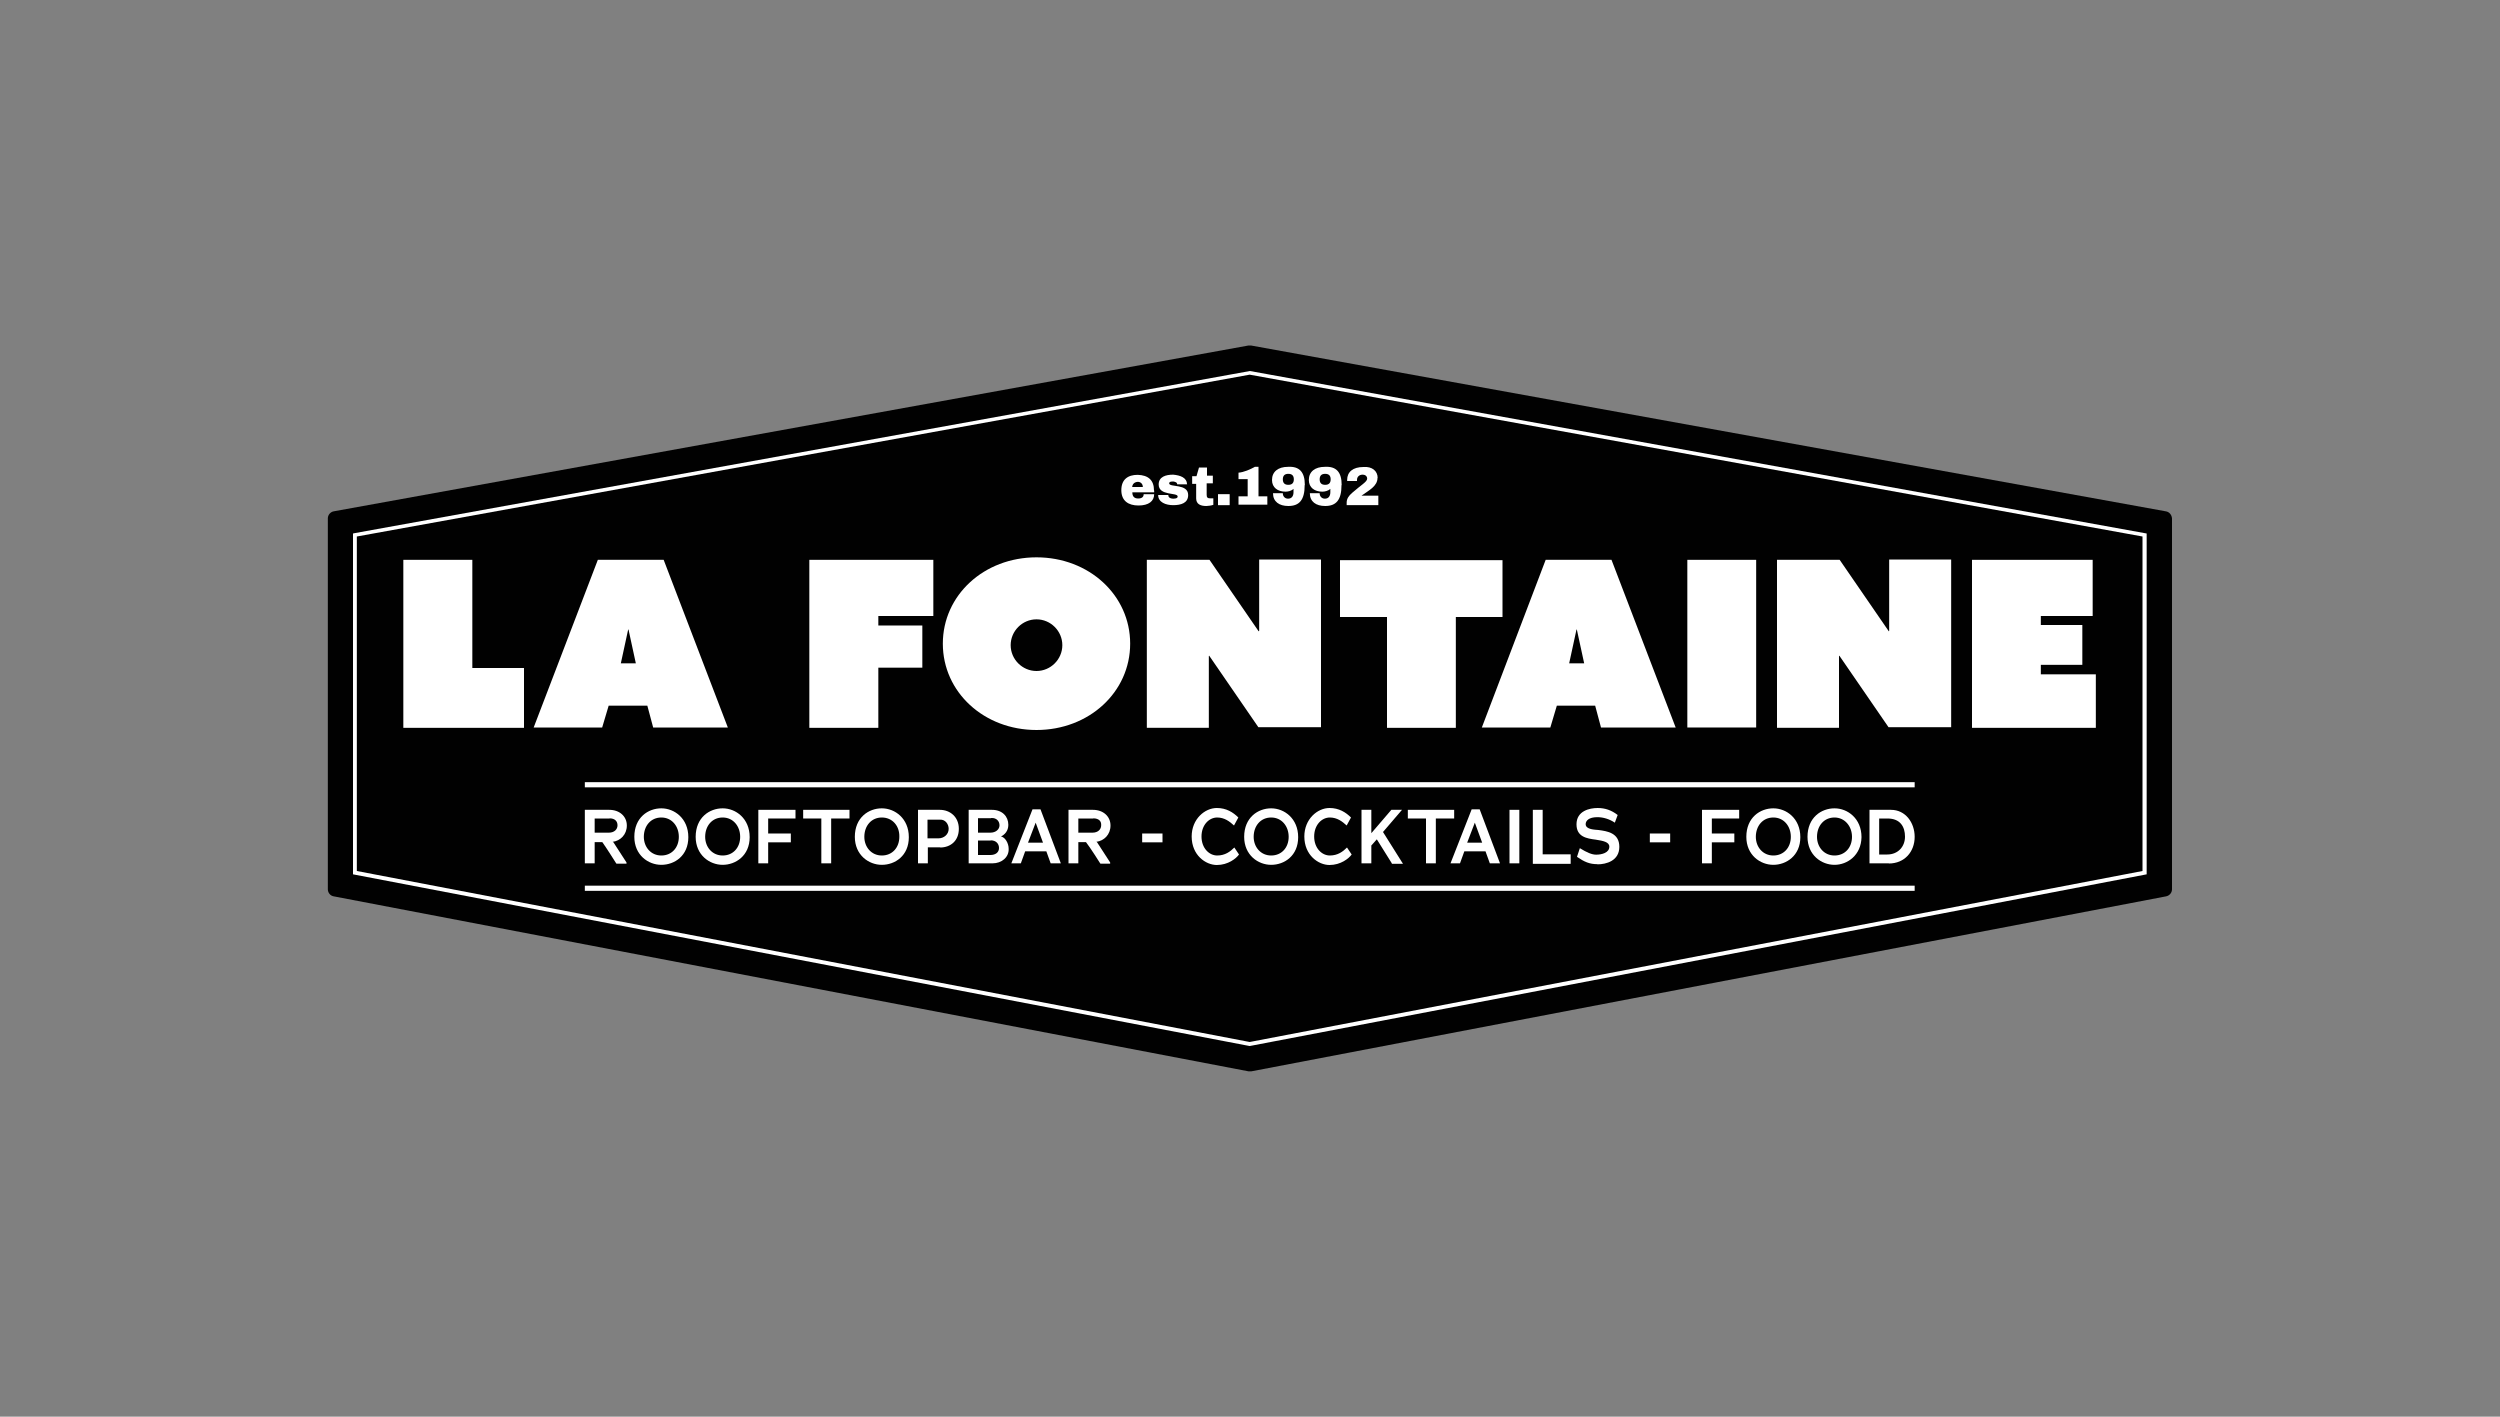 <?xml version="1.0" encoding="UTF-8"?>
<svg id="Laag_1" xmlns="http://www.w3.org/2000/svg" version="1.1" viewBox="0 0 150 85">
  <rect x="0" y="0" width="150" height="85" fill="#808080" stroke="none"/>
  <!-- Generator: Adobe Illustrator 29.3.1, SVG Export Plug-In . SVG Version: 2.1.0 Build 151)  -->
  <defs>
    <style>
      .st0 {
        fill: #010101;
      }

      .st1 {
        fill: #fff;
      }
    </style>
  </defs>
  <g id="logo-dark">
    <g id="Lafontaine">
      <path id="Path" class="st0" d="M129.95,30.68l-54.89-9.95h-.15l-54.89,9.95c-.2.04-.35.22-.35.42v22.26c0,.2.15.39.35.42l54.89,10.5h.17l54.89-10.5c.2-.04.35-.22.35-.42v-22.26c-.02-.22-.17-.39-.37-.42Z"/>
      <g id="Group">
        <polygon id="Path1" data-name="Path" class="st1" points="24.2 33.59 28.34 33.59 28.34 40.08 31.44 40.08 31.44 43.67 24.2 43.67 24.2 33.59"/>
        <path id="Shape" class="st1" d="M35.86,33.59h3.96l3.85,10.06h-4.48l-.35-1.31h-2.32l-.39,1.31h-4.11l3.85-10.06ZM38.15,39.8l-.44-2.03h-.02l-.44,2.03h.9Z"/>
        <polygon id="Path2" data-name="Path" class="st1" points="48.54 33.59 56 33.59 56 36.96 52.7 36.96 52.7 37.53 55.34 37.53 55.34 40.06 52.7 40.06 52.7 43.67 48.56 43.67 48.56 33.59 48.54 33.59"/>
        <path id="Shape1" data-name="Shape" class="st1" d="M62.19,33.44c3.15,0,5.62,2.27,5.62,5.18s-2.47,5.18-5.62,5.18-5.62-2.27-5.62-5.18,2.47-5.18,5.62-5.18ZM62.19,40.26c.85,0,1.55-.7,1.55-1.55s-.7-1.55-1.55-1.55-1.55.7-1.55,1.55.7,1.55,1.55,1.55Z"/>
        <polygon id="Path3" data-name="Path" class="st1" points="68.81 33.59 72.57 33.59 75.52 37.88 75.55 37.85 75.55 33.57 79.26 33.57 79.26 43.63 75.5 43.63 72.55 39.34 72.53 39.36 72.53 43.67 68.81 43.67 68.81 33.59"/>
        <polygon id="Path4" data-name="Path" class="st1" points="83.2 37.02 80.4 37.02 80.4 33.61 90.15 33.61 90.15 37.02 87.35 37.02 87.35 43.67 83.22 43.67 83.22 37.02 83.2 37.02"/>
        <path id="Shape2" data-name="Shape" class="st1" d="M92.73,33.59h3.96l3.85,10.06h-4.48l-.35-1.31h-2.3l-.39,1.31h-4.11l3.83-10.06ZM95.05,39.8l-.44-2.03h-.02l-.44,2.03h.9Z"/>
        <polygon id="Path5" data-name="Path" class="st1" points="101.24 33.59 105.37 33.59 105.37 43.65 101.24 43.65 101.24 33.59"/>
        <polygon id="Path6" data-name="Path" class="st1" points="106.62 33.59 110.38 33.59 113.33 37.88 113.35 37.85 113.35 33.57 117.07 33.57 117.07 43.63 113.31 43.63 110.36 39.34 110.34 39.36 110.34 43.67 106.62 43.67 106.62 33.59"/>
        <polygon id="Path7" data-name="Path" class="st1" points="118.32 33.59 125.56 33.59 125.56 36.96 122.45 36.96 122.45 37.5 124.94 37.5 124.94 39.89 122.45 39.89 122.45 40.46 125.75 40.46 125.75 43.67 118.32 43.67 118.32 33.59"/>
      </g>
      <g id="Group1" data-name="Group">
        <path id="Shape3" data-name="Shape" class="st1" d="M69.25,29.43v.11h-1.31c0,.24.11.37.35.37s.33-.11.33-.26h.63c0,.42-.33.68-.94.68s-1.03-.28-1.03-.92.39-.92.98-.92c.63.02.98.31.98.94ZM67.94,29.22h.63c0-.17-.11-.31-.31-.31-.2.02-.31.13-.33.31Z"/>
        <path id="Path8" data-name="Path" class="st1" d="M71.24,29.06h-.61c0-.07-.04-.11-.09-.13-.04-.02-.11-.04-.15-.04-.07,0-.24,0-.24.11,0,.26,1.14,0,1.14.7,0,.48-.42.61-.9.61-.44,0-.9-.17-.9-.61h.61v.02c0,.17.2.2.28.2s.28,0,.28-.13c0-.26-1.14-.02-1.14-.72,0-.46.42-.59.87-.59.42.04.83.17.83.59Z"/>
        <path id="Path9" data-name="Path" class="st1" d="M72.4,28.54h.37v.46h-.37v.68c0,.15.04.22.2.22h.2v.39c-.11.04-.31.07-.42.07-.35,0-.61-.11-.61-.46v-.87h-.24v-.46h.26l.15-.52h.48v.5h-.02Z"/>
        <polygon id="Path10" data-name="Path" class="st1" points="73.78 30.31 73.08 30.31 73.08 29.65 73.78 29.65 73.78 30.31"/>
        <path id="Path11" data-name="Path" class="st1" d="M75.52,29.78h.52v.5h-1.73v-.5h.55v-1.03h-.55v-.39c.31-.02.72-.2.98-.35h.22v1.77Z"/>
        <path id="Shape4" data-name="Shape" class="st1" d="M78.28,29.11c0,.9-.33,1.25-.98,1.25-.55,0-.92-.26-.92-.77h.59v.02c0,.15.11.31.31.31.22,0,.33-.15.33-.39v-.2c-.13.13-.33.17-.48.17-.46,0-.81-.24-.81-.7,0-.5.37-.79.96-.79.68-.04,1.01.31,1.01,1.09ZM76.97,28.76c0,.22.11.33.33.33s.33-.11.33-.33-.11-.33-.33-.33-.33.11-.33.33Z"/>
        <path id="Shape5" data-name="Shape" class="st1" d="M80.49,29.11c0,.9-.33,1.25-.98,1.25-.55,0-.92-.26-.92-.77h.59v.02c0,.15.11.31.31.31.22,0,.33-.15.33-.39v-.2c-.13.13-.35.17-.48.17-.46,0-.81-.24-.81-.7,0-.5.37-.79.96-.79.68-.04,1.01.31,1.01,1.09ZM79.18,28.76c0,.22.11.33.33.33s.33-.11.33-.33-.11-.33-.33-.33-.33.11-.33.33Z"/>
        <path id="Path12" data-name="Path" class="st1" d="M82.65,28.67c0,.5-.5.74-.96,1.07h1.01v.57h-1.9v-.15c0-.24.13-.42.33-.59.52-.46.9-.66.9-.85,0-.13-.09-.24-.28-.24s-.33.13-.33.31v.07h-.59v-.07c0-.46.33-.77.98-.77.52-.04.85.24.85.66Z"/>
      </g>
      <path id="Shape6" data-name="Shape" class="st1" d="M75,22.26h0l-53.73,9.73-.09.02v20.45l53.79,10.3h.02l53.81-10.3v-20.45l-53.81-9.75ZM128.55,52.26l-53.57,10.26-53.57-10.26v-20.07l53.57-9.71,53.57,9.71v20.07Z"/>
      <g id="Group2" data-name="Group">
        <rect id="Rectangle" class="st1" x="35.09" y="53.14" width="79.79" height=".31"/>
      </g>
      <g id="Group3" data-name="Group">
        <rect id="Rectangle1" data-name="Rectangle" class="st1" x="35.09" y="46.93" width="79.79" height=".31"/>
      </g>
      <g id="Group4" data-name="Group">
        <path id="Shape7" data-name="Shape" class="st1" d="M36.97,51.8s-.59-.94-.83-1.27h-.46v1.27h-.59v-3.21h1.47c.61,0,1.05.39,1.05.94s-.39.92-.85.98l.04.02.79,1.22v.07h-.61v-.02ZM36.58,49.11h-.9v.85h.85c.33,0,.52-.2.52-.44s-.15-.42-.48-.42Z"/>
        <path id="Shape8" data-name="Shape" class="st1" d="M39.68,51.89c-.79,0-1.62-.59-1.62-1.68,0-1.16.83-1.71,1.62-1.71s1.62.61,1.62,1.73-.83,1.66-1.62,1.66ZM39.68,49.05c-.63,0-1.05.5-1.05,1.16,0,.61.42,1.12,1.05,1.12s1.05-.48,1.05-1.12-.42-1.16-1.05-1.16Z"/>
        <path id="Shape9" data-name="Shape" class="st1" d="M43.36,51.89c-.79,0-1.62-.59-1.62-1.68,0-1.16.83-1.71,1.62-1.71s1.62.61,1.62,1.73-.85,1.66-1.62,1.66ZM43.36,49.05c-.63,0-1.05.5-1.05,1.16,0,.61.42,1.12,1.05,1.12s1.05-.48,1.05-1.12-.42-1.16-1.05-1.16Z"/>
        <polygon id="Path13" data-name="Path" class="st1" points="46.09 49.11 46.09 50.01 47.45 50.01 47.45 50.54 46.09 50.54 46.09 51.8 45.5 51.8 45.5 48.59 47.73 48.59 47.73 49.11 46.09 49.11"/>
        <polygon id="Path14" data-name="Path" class="st1" points="49.87 49.11 49.87 51.8 49.28 51.8 49.28 49.11 48.19 49.11 48.19 48.59 50.97 48.59 50.97 49.11 49.87 49.11"/>
        <path id="Shape10" data-name="Shape" class="st1" d="M52.91,51.89c-.79,0-1.62-.59-1.62-1.68,0-1.16.83-1.71,1.62-1.71s1.62.61,1.62,1.73-.83,1.66-1.62,1.66ZM52.91,49.05c-.63,0-1.05.5-1.05,1.16,0,.61.42,1.12,1.05,1.12s1.05-.48,1.05-1.12c.02-.66-.42-1.16-1.05-1.16Z"/>
        <path id="Shape11" data-name="Shape" class="st1" d="M56.41,50.84h-.74v.96h-.59v-3.21h1.31c.61,0,1.14.42,1.14,1.14s-.5,1.12-1.12,1.12ZM56.39,49.18h-.74v1.12h.66c.33,0,.61-.24.61-.57,0-.28-.2-.57-.52-.55Z"/>
        <path id="Shape12" data-name="Shape" class="st1" d="M59.56,51.8h-1.44v-3.21h1.4c.61,0,.98.39.98.9,0,.37-.22.59-.44.7h0c.24.04.46.39.46.74.02.52-.44.87-.96.87ZM59.47,49.09h-.79v.87h.74c.33,0,.55-.2.55-.44s-.17-.46-.5-.44ZM59.45,50.43h-.77v.87h.74c.33,0,.52-.17.52-.42s-.17-.46-.5-.46Z"/>
        <path id="Shape13" data-name="Shape" class="st1" d="M63.04,51.8l-.26-.72h-1.27l-.26.72h-.57l1.27-3.24h.48l1.22,3.24h-.61ZM62.14,49.36h0l-.46,1.2h.9l-.44-1.2Z"/>
        <path id="Shape14" data-name="Shape" class="st1" d="M66.01,51.8s-.59-.94-.85-1.27h-.46v1.27h-.59v-3.21h1.47c.61,0,1.05.39,1.05.94s-.39.92-.85.98l.04.02.79,1.22v.07h-.59v-.02ZM65.6,49.11h-.9v.85h.85c.33,0,.52-.2.52-.44.02-.24-.13-.42-.48-.42Z"/>
        <polygon id="Path15" data-name="Path" class="st1" points="68.53 50.54 68.53 50.01 69.75 50.01 69.75 50.54 68.53 50.54"/>
        <path id="Path16" data-name="Path" class="st1" d="M71.5,50.19c0-1.05.79-1.71,1.51-1.71.57,0,.98.26,1.29.57l-.26.48c-.26-.24-.57-.48-1.01-.48-.48,0-.94.44-.94,1.14s.46,1.14.94,1.14.79-.24,1.03-.48l.28.42c-.17.24-.66.63-1.33.63s-1.51-.59-1.51-1.71Z"/>
        <path id="Shape15" data-name="Shape" class="st1" d="M76.27,51.89c-.79,0-1.62-.59-1.62-1.68,0-1.16.83-1.71,1.62-1.71s1.62.61,1.62,1.73-.83,1.66-1.62,1.66ZM76.27,49.05c-.63,0-1.05.5-1.05,1.16,0,.61.42,1.12,1.05,1.12s1.05-.48,1.05-1.12-.42-1.16-1.05-1.16Z"/>
        <path id="Path17" data-name="Path" class="st1" d="M78.26,50.19c0-1.05.79-1.71,1.51-1.71.57,0,.98.26,1.29.57l-.26.48c-.26-.24-.57-.48-1.01-.48-.48,0-.94.44-.94,1.14s.46,1.14.94,1.14.79-.24,1.03-.48l.28.42c-.17.24-.66.63-1.33.63s-1.51-.59-1.51-1.71Z"/>
        <polygon id="Path18" data-name="Path" class="st1" points="83.51 51.8 82.61 50.36 82.28 50.73 82.28 51.8 81.69 51.8 81.69 48.59 82.28 48.59 82.28 49.99 83.48 48.59 84.12 48.59 82.98 49.92 84.18 51.83 83.51 51.83 83.51 51.8"/>
        <polygon id="Path19" data-name="Path" class="st1" points="86.15 49.11 86.15 51.8 85.56 51.8 85.56 49.11 84.47 49.11 84.47 48.59 87.25 48.59 87.25 49.11 86.15 49.11"/>
        <path id="Shape16" data-name="Shape" class="st1" d="M89.39,51.8l-.26-.72h-1.27l-.26.72h-.57l1.27-3.24h.48l1.22,3.24h-.61ZM88.49,49.36h0l-.46,1.2h.9l-.44-1.2Z"/>
        <polygon id="Path20" data-name="Path" class="st1" points="90.57 51.8 90.57 48.59 91.16 48.59 91.16 51.8 90.57 51.8"/>
        <polygon id="Path21" data-name="Path" class="st1" points="91.97 51.8 91.97 48.59 92.56 48.59 92.56 51.26 94.24 51.26 94.24 51.83 91.97 51.83 91.97 51.8"/>
        <path id="Path22" data-name="Path" class="st1" d="M95.84,51.85c-.46,0-.77-.13-1.22-.44l.17-.52c.42.26.72.39.98.39.33,0,.79-.11.79-.48,0-.28-.37-.35-.81-.42-.55-.07-1.16-.17-1.16-.92,0-.81.79-.98,1.27-.98.44,0,.83.13,1.2.42l-.17.46c-.33-.22-.7-.33-1.05-.33-.52,0-.7.22-.7.42,0,.33.57.33.77.35.52.07,1.25.17,1.25,1.01s-.79,1.05-1.31,1.05Z"/>
        <polygon id="Path23" data-name="Path" class="st1" points="98.99 50.54 98.99 50.01 100.21 50.01 100.21 50.54 98.99 50.54"/>
        <polygon id="Path24" data-name="Path" class="st1" points="102.71 49.11 102.71 50.01 104.06 50.01 104.06 50.54 102.71 50.54 102.71 51.8 102.12 51.8 102.12 48.59 104.35 48.59 104.35 49.11 102.71 49.11"/>
        <path id="Shape17" data-name="Shape" class="st1" d="M106.4,51.89c-.79,0-1.62-.59-1.62-1.68,0-1.16.83-1.71,1.62-1.71s1.62.61,1.62,1.73-.85,1.66-1.62,1.66ZM106.4,49.05c-.63,0-1.05.5-1.05,1.16,0,.61.42,1.12,1.05,1.12s1.05-.48,1.05-1.12-.42-1.16-1.05-1.16Z"/>
        <path id="Shape18" data-name="Shape" class="st1" d="M110.07,51.89c-.79,0-1.62-.59-1.62-1.68,0-1.16.83-1.71,1.62-1.71s1.62.61,1.62,1.73c-.02,1.09-.85,1.66-1.62,1.66ZM110.07,49.05c-.63,0-1.05.5-1.05,1.16,0,.61.42,1.12,1.05,1.12s1.05-.48,1.05-1.12-.44-1.16-1.05-1.16Z"/>
        <path id="Shape19" data-name="Shape" class="st1" d="M113.33,51.8h-1.16v-3.21h1.29c.87,0,1.42.77,1.42,1.62,0,.9-.61,1.6-1.55,1.6ZM113.25,49.11h-.5v2.16h.48c.66,0,1.07-.48,1.07-1.07s-.28-1.09-1.05-1.09Z"/>
      </g>
    </g>
  </g>
</svg>